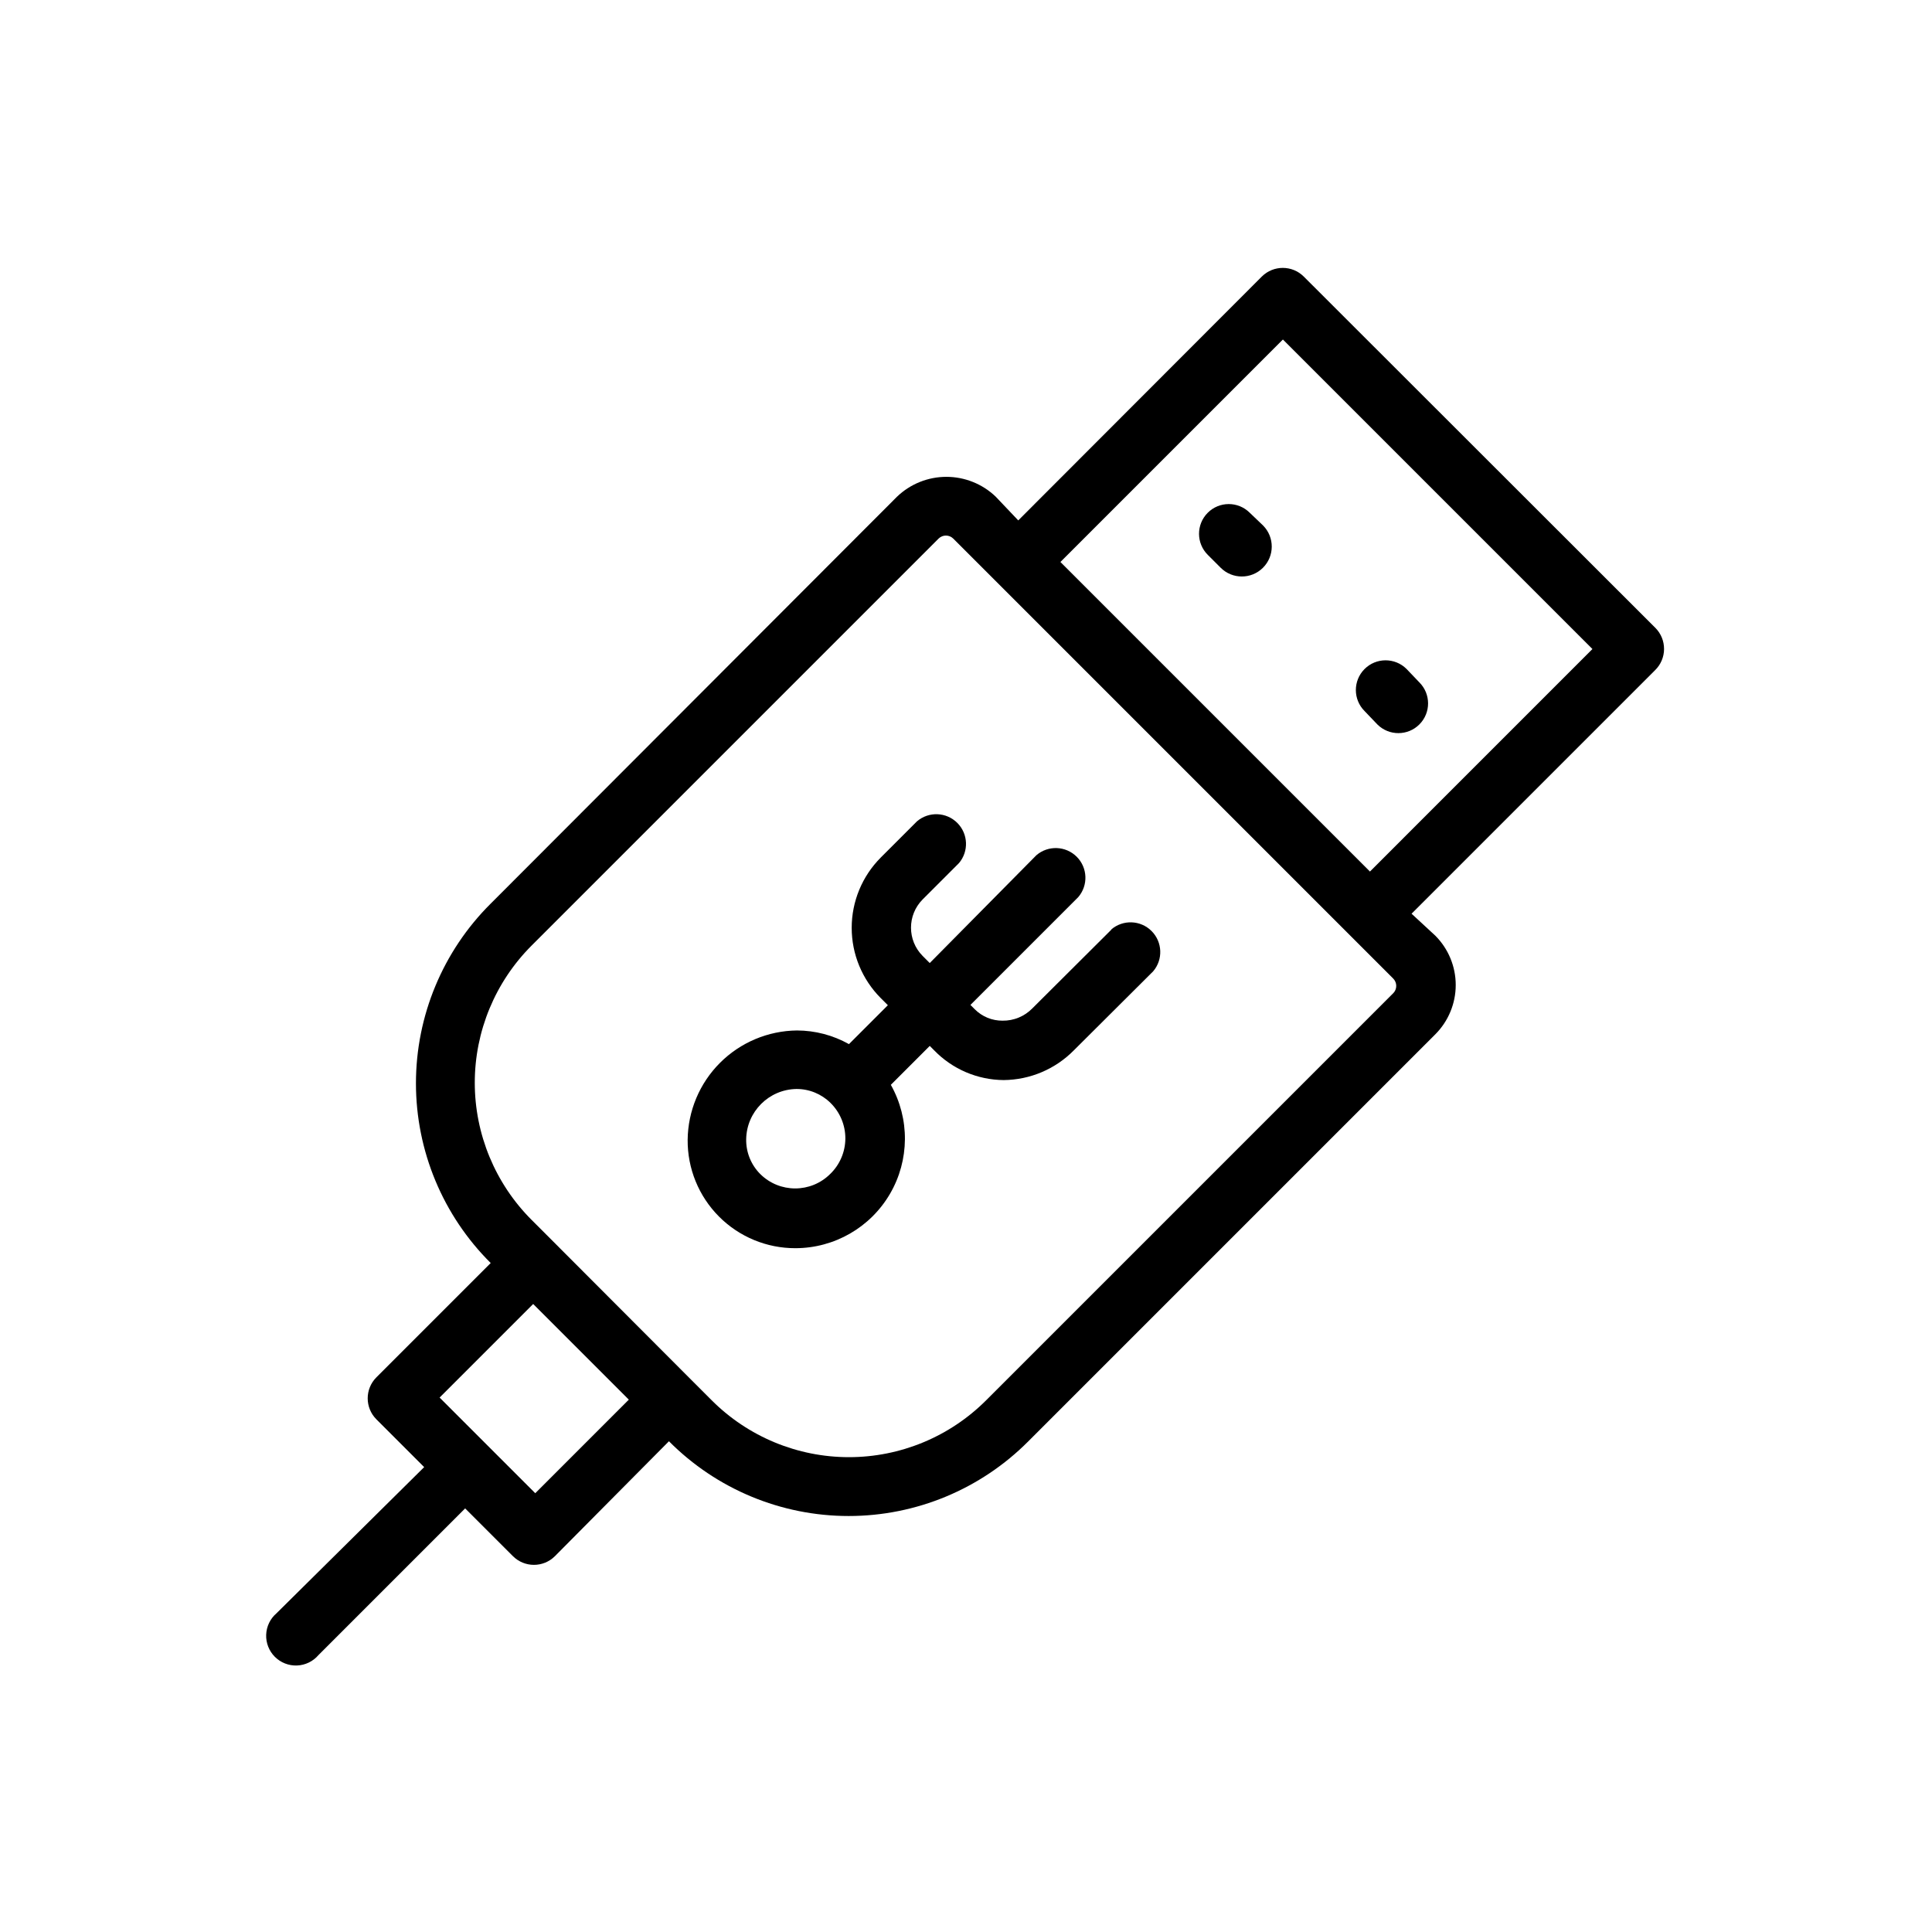 <?xml version="1.0" encoding="UTF-8"?>
<!-- Uploaded to: ICON Repo, www.iconrepo.com, Generator: ICON Repo Mixer Tools -->
<svg fill="#000000" width="800px" height="800px" version="1.1" viewBox="144 144 512 512" xmlns="http://www.w3.org/2000/svg">
 <g>
  <path d="m584.99 316c0.012-2.094-0.809-4.102-2.285-5.59l-93.203-93.125c-3.07-3.051-8.031-3.051-11.102 0l-64.551 64.629-5.981-6.297c-3.516-3.367-8.199-5.25-13.066-5.25-4.871 0-9.551 1.883-13.07 5.25l-107.69 107.85c-12.684 12.602-19.812 29.746-19.812 47.625s7.129 35.02 19.812 47.625l-30.309 30.309c-3.051 3.07-3.051 8.027 0 11.098l12.676 12.676-39.125 38.73c-1.668 1.426-2.66 3.481-2.746 5.676-0.086 2.191 0.75 4.316 2.301 5.867s3.676 2.387 5.871 2.301c2.191-0.086 4.246-1.078 5.672-2.746l38.887-38.887 12.676 12.676v-0.004c3.07 3.055 8.031 3.055 11.102 0l30.227-30.465c12.605 12.684 29.746 19.812 47.625 19.812 17.883 0 35.023-7.129 47.629-19.812l107.85-107.85-0.004 0.004c3.461-3.469 5.406-8.168 5.406-13.07 0-4.898-1.945-9.598-5.406-13.066l-6.297-5.824 64.551-64.551c1.504-1.473 2.352-3.484 2.363-5.59zm-299.14 223.72-25.352-25.352 24.797-24.797 25.348 25.348zm227.34-132.48-107.85 107.85v-0.004c-9.641 9.652-22.727 15.078-36.367 15.078-13.645 0-26.73-5.426-36.371-15.078l-5.668-5.668-36.367-36.445-5.668-5.668c-9.652-9.641-15.078-22.727-15.078-36.367 0-13.645 5.426-26.73 15.078-36.371l107.85-107.85c1.07-1.047 2.785-1.047 3.856 0l116.59 116.59c0.527 0.52 0.824 1.227 0.824 1.969 0 0.738-0.297 1.449-0.824 1.969zm-6.141-32.273-41.012-41.012-41.016-41.02 58.961-58.961 82.027 82.027z"/>
  <path d="m475.18 279.87c-3.086-3.066-8.074-3.047-11.137 0.039-3.066 3.086-3.051 8.074 0.039 11.141l3.387 3.387-0.004-0.004c3.086 3.109 8.109 3.129 11.219 0.039 3.109-3.086 3.125-8.109 0.039-11.215z"/>
  <path d="m509.03 336c3.086 3.062 8.074 3.047 11.137-0.039 3.066-3.09 3.047-8.074-0.039-11.141l-3.383-3.543c-3.09-3.062-8.074-3.047-11.141 0.039-3.066 3.09-3.047 8.074 0.039 11.141z"/>
  <path d="m438.57 390.32-21.02 20.941 0.004-0.004c-2.074 2.109-4.918 3.277-7.875 3.231-2.742 0.023-5.379-1.055-7.32-2.992l-1.18-1.18 28.574-28.574v-0.004c2.676-3.121 2.496-7.777-0.41-10.688-2.91-2.906-7.566-3.086-10.688-0.41l-28.262 28.574-1.891-1.891c-4.102-4.141-4.102-10.812 0-14.957l9.605-9.605v0.004c2.676-3.125 2.496-7.781-0.414-10.688-2.906-2.906-7.562-3.086-10.688-0.414l-9.605 9.605h0.004c-4.926 4.941-7.695 11.637-7.695 18.617 0 6.981 2.769 13.676 7.695 18.617l1.891 1.891-10.312 10.312c-4.211-2.363-8.953-3.609-13.777-3.621-7.656 0.082-14.98 3.16-20.395 8.574s-8.492 12.734-8.574 20.395c-0.062 7.613 2.922 14.934 8.289 20.332 5.367 5.394 12.672 8.422 20.285 8.398 10.312-0.016 19.844-5.496 25.043-14.402 5.199-8.91 5.285-19.906 0.227-28.891l10.312-10.312 1.18 1.18c4.836 4.988 11.473 7.824 18.422 7.871 6.988-0.066 13.668-2.894 18.578-7.871l21.02-20.941c2.672-3.121 2.492-7.777-0.414-10.684-2.906-2.91-7.562-3.09-10.688-0.414zm-74.547 64.785c-5.133 5.125-13.445 5.125-18.578 0-2.426-2.445-3.762-5.766-3.699-9.211 0.125-7.293 6.008-13.176 13.305-13.301 3.387-0.02 6.644 1.312 9.051 3.699 2.523 2.484 3.938 5.883 3.926 9.422-0.016 3.543-1.461 6.93-4.004 9.391z"/>
 </g>
</svg>